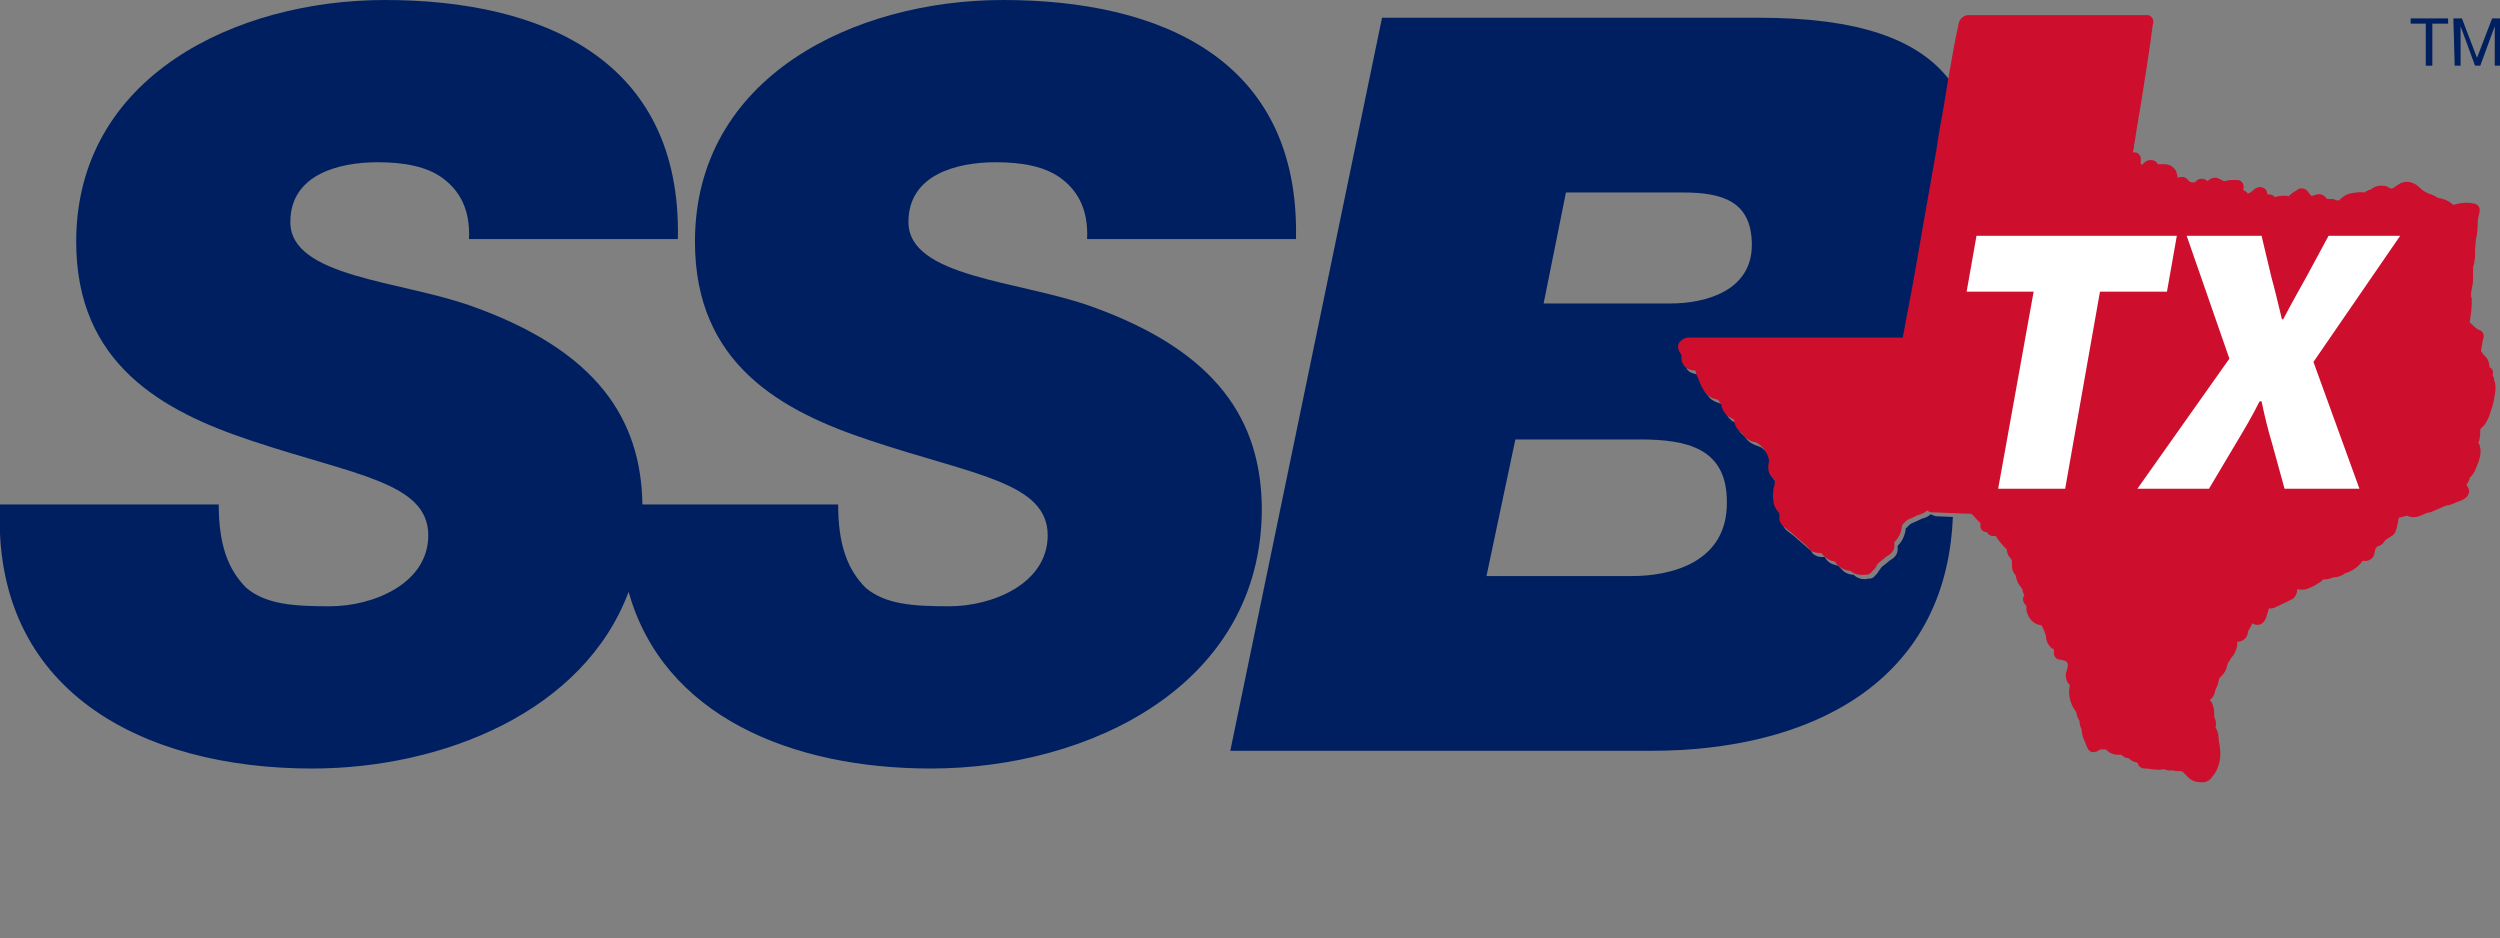 <?xml version="1.0" encoding="utf-8"?>
<!-- Generator: Adobe Illustrator 25.0.1, SVG Export Plug-In . SVG Version: 6.00 Build 0)  -->
<svg version="1.1" id="Layer_1" xmlns="http://www.w3.org/2000/svg" xmlns:xlink="http://www.w3.org/1999/xlink" x="0px" y="0px"
	 viewBox="0 0 380.6 142.8" style="enable-background:new 0 0 380.6 142.8;" xml:space="preserve">
<rect x="0" y="0" width="380.6" height="142.8" fill="#808080" stroke="none"/>
<style type="text/css">
	.st0{fill:#001F60;}
	.st1{fill:#CE0E2D;}
	.st2{fill:#FFFFFF;}
</style>
<path class="st0" d="M166,46.6c-11-3.9-27.7-4.4-27.7-12.8c0-7.3,7.5-9.1,13.3-9.1c3.9,0,7.5,0.6,10,2.5s4.1,4.7,3.9,9.2h31.8
	C197.9,8.9,176.5,0,152.7,0c-22.5,0-46.9,11.6-46.9,36.8c0,18.6,13.1,25.8,26.8,30.3c15.5,5.2,26.9,6.3,26.9,14.4
	c0,7.3-8.3,10.8-15,10.8c-5.6,0-9.7-0.3-12.7-2.8c-2.8-2.8-4.2-6.6-4.2-12.7H97.8c-0.2-13-6.9-23.4-26-30.2
	c-10.9-3.9-27.6-4.4-27.6-12.8c0-7.3,7.5-9.1,13.3-9.1c3.9,0,7.5,0.6,10,2.5s4.1,4.7,3.9,9.2h31.8C103.8,8.9,82.3,0,58.6,0
	c-22.6,0-47,11.6-47,36.8c0,18.6,13.1,25.8,26.7,30.3c15.5,5.2,26.9,6.3,26.9,14.4c0,7.3-8.3,10.8-15,10.8c-5.6,0-9.7-0.3-12.7-2.8
	c-2.8-2.8-4.2-6.6-4.2-12.7H0C-1.3,105.3,21.8,117,47.5,117c20,0,41.4-8.7,48.2-26.9c5.3,18.9,24.8,26.9,46,26.9
	c24.2,0,50.4-12.7,50.4-39.6C192,64.1,185.4,53.5,166,46.6z"/>
<path class="st0" d="M294.9,78.6c-0.1,0-0.1,0-0.2,0l0,0c-0.3-0.1-0.5-0.2-0.8-0.3c-0.2,0.2-0.5,0.4-0.8,0.5
	c-0.2,0.1-0.4,0.1-0.6,0.2l-0.2,0.1c-0.4,0.2-0.9,0.4-1.3,0.6l-0.2,0.1c-0.2,0.2-0.3,0.3-0.5,0.5l-0.2,0.2v0.1
	c0,0.3-0.1,0.6-0.2,0.9c-0.2,0.6-0.5,1.1-1,1.6v0.6c0,0.5-0.3,1-0.7,1.3l-0.6,0.4l-0.1,0.1l-1,0.8l0,0l0,0l-0.1,0.1l-0.2,0.3
	c-0.2,0.2-0.3,0.5-0.5,0.7l-0.2,0.2c-0.2,0.3-0.6,0.5-0.9,0.5h-0.2c-0.8,0.2-1.6,0-2.2-0.6c-0.6,0-1.1-0.2-1.5-0.5
	c-0.2-0.2-0.5-0.5-0.7-0.7c-0.1-0.1-0.1-0.1-0.2-0.2c-0.1,0-0.3,0-0.4-0.1c-0.7-0.1-1.3-0.6-1.6-1.2h-0.2c-0.4,0-0.8,0-1.1-0.2
	c-0.3-0.1-0.6-0.3-0.7-0.6c-0.1-0.2-0.3-0.3-0.4-0.4l-2.3-2l-0.9-0.7c-0.4-0.3-0.7-0.6-0.8-1.1c0-0.2,0-0.4,0-0.7c0-0.1,0-0.2,0-0.2
	c0-0.2-0.2-0.4-0.3-0.5c-0.3-0.4-0.5-0.8-0.6-1.3c-0.1-0.7-0.1-1.4,0-2.1c0.1-0.4,0.1-0.8,0.2-1.1c0-0.1,0-0.1,0-0.2
	c-0.1-0.2-0.2-0.3-0.4-0.4c-0.4-0.4-0.6-0.9-0.6-1.5c0-0.3,0-0.5,0.1-0.8c0-0.1,0-0.3,0-0.4c-0.2-1-0.8-1.9-1.7-2.5
	c-0.2-0.1-0.3-0.1-0.5-0.2c-0.7-0.2-1.4-0.6-1.8-1.2c-0.2-0.3-0.5-0.5-0.8-0.8c-0.3-0.4-0.5-0.9-0.5-1.4l-0.2-0.1
	c-0.5-0.2-0.9-0.5-1.2-0.9c-0.2-0.3-0.4-0.6-0.5-1v-0.1l0,0v-0.1l-0.5-0.8l-0.3-0.1c-0.6-0.2-1.1-0.4-1.5-0.8
	c-0.6-0.7-1.1-1.6-1.3-2.5c-0.1-0.4-0.3-0.7-0.4-1.1c-0.5,0-1-0.2-1.4-0.4l-0.1-0.1c-0.1-0.1-0.2-0.2-0.3-0.3v-0.1
	c-0.2-0.4-0.3-0.9-0.3-1.4l-0.4-0.7c-0.2-0.4-0.2-0.9,0.1-1.3c0.3-0.4,0.7-0.7,1.3-0.7h32.9v-0.2c0.3-1.4,0.5-2.8,0.8-4.2
	c0.7-4.1,1.5-8.2,2.2-12.3L295,23c0.4-2.2,0.7-4.3,1.1-6.5c0.3-1.4,0.5-2.9,0.7-4.3c-4.8-6.3-14-9.5-29-9.5h-57.4l-23.1,111.6h64.1
	c23.8,0,44.9-10.1,45.9-35.6L294.9,78.6z M238.4,29.3h17.7c6.1,0,10.6,1.3,10.6,8c0,6.9-6.9,8.9-12.4,8.9H235L238.4,29.3z
	 M248.4,87.7h-22.1l4.4-20.8h18.9c7.2,0,13.3,1.3,13.3,9.5C263,85.6,254.5,87.7,248.4,87.7L248.4,87.7z"/>
<path class="st1" d="M379.8,58.1c0-0.1-0.1-0.1-0.1-0.2c0-0.1,0-0.1,0-0.2c0-0.2-0.1-0.3-0.2-0.5v-0.3c0.1-0.4-0.1-0.8-0.5-1
	c0-0.6-0.2-1.2-0.6-1.6c-0.1-0.1-0.2-0.2-0.3-0.3c0,0,0-0.1-0.1-0.1c-0.1-0.2-0.2-0.3-0.3-0.5c0.1-0.6,0.2-1.2,0.3-1.7l0.1-0.3
	c0.1-0.4-0.1-0.9-0.5-1.1l-0.3-0.1c-0.1-0.1-0.3-0.2-0.4-0.3c-0.3-0.2-0.5-0.5-0.8-0.7L376,49c0-0.3,0.1-0.5,0.1-0.7
	c0.1-0.7,0.2-1.5,0.2-2.3c0-0.1,0-0.2,0-0.4c0-0.1,0-0.3-0.1-0.4c0-0.1,0-0.3,0-0.4c0-0.4,0.1-0.8,0.2-1.3s0.1-0.9,0.1-1.3
	c0-0.4,0-0.8,0-1.3c0-0.2,0-0.4,0.1-0.5c0.1-0.5,0.2-1,0.2-1.5c0-0.1,0-0.2,0-0.3s0-0.2,0-0.2l0,0c0-0.1,0-0.3,0-0.4
	c0-0.4,0.1-0.7,0.1-1.1s0.1-0.8,0.2-1.2c0-0.4,0.1-0.8,0.1-1.2c0-0.6,0-1.2,0.2-1.8l0.1-0.5c0.1-0.5-0.2-1.1-0.8-1.2h-0.1l-0.4-0.1
	c-0.9-0.1-1.8,0-2.7,0.3l-0.5-0.4c-0.4-0.3-1-0.5-1.5-0.6c-0.2,0-0.3-0.1-0.4-0.1l-0.2-0.1l0,0l-0.1-0.1c-0.2-0.1-0.4-0.2-0.7-0.3
	c-0.6-0.2-1.2-0.5-1.7-1l-0.2-0.2c-0.7-0.6-1.6-0.9-2.5-0.6c-0.3,0.1-0.6,0.3-0.9,0.5c-0.1,0.1-0.3,0.2-0.4,0.3
	c-0.2,0.1-0.3,0.1-0.5,0.1c-0.3-0.2-0.6-0.4-0.9-0.4c-0.7-0.1-1.4,0-2,0.5c-0.1,0.1-0.2,0.1-0.3,0.1c-0.2,0.1-0.5,0.2-0.7,0.4h-0.1
	c-0.6-0.1-1.2,0-1.8,0.1c-0.8,0.1-1.4,0.5-1.9,1v0.1h-0.3c-0.1,0-0.2,0-0.2,0c-0.2-0.1-0.4-0.2-0.6-0.2h-0.8l-0.5-0.5
	c-0.3-0.2-0.7-0.3-1.1-0.2l-0.3,0.1l-0.3,0.1l0,0H352h-0.2c0-0.1-0.1-0.2-0.2-0.3l-0.3-0.4c-0.4-0.5-1.2-0.6-1.7-0.1l-0.5,0.3
	c-0.3,0.2-0.5,0.4-0.7,0.6c-0.1-0.1-0.3-0.1-0.5-0.1h-0.4c-0.4,0-0.8,0.1-1.2,0.2c-0.2-0.3-0.5-0.4-0.9-0.4h-0.2l-0.1-0.4
	c-0.1-0.4-0.4-0.6-0.8-0.7s-0.9,0.1-1.2,0.4l-0.5,0.4c-0.1,0.1-0.3,0.1-0.4,0.2c-0.1-0.2-0.2-0.3-0.4-0.4c-0.1-0.1-0.2-0.1-0.3-0.2
	c0.1-0.3,0.1-0.6,0-0.9c-0.2-0.4-0.5-0.6-0.9-0.6h-0.8c-0.4,0-0.8,0.1-1.2,0.2l-0.8-0.4c-0.4-0.2-0.8-0.2-1.2,0
	c-0.2,0.1-0.4,0.2-0.5,0.4l-0.1-0.1c-0.5-0.4-1.3-0.4-1.7,0.1l-0.2,0.2l-0.7-0.1c-0.1-0.1-0.2-0.2-0.3-0.3l-0.2-0.2
	c-0.3-0.3-0.8-0.3-1.2-0.2l-0.2,0.1c0-0.4-0.1-0.8-0.3-1.2c-0.4-0.6-1-0.9-1.7-0.9c-0.3,0-0.7,0-1,0c-0.1-0.3-0.4-0.5-0.7-0.6
	c-0.5-0.1-1,0-1.4,0.4l-0.3,0.3l-0.2-0.2v-0.5c0.1-0.5-0.2-1.1-0.8-1.2c-0.1,0-0.2,0-0.3,0h-0.1c0.1-0.4,0.2-0.8,0.2-1.2
	c0-0.2,0.1-0.3,0.1-0.5c0.4-2.7,0.9-5.3,1.3-8c0.5-3.2,1-6.3,1.4-9.5l0.1-0.5c0.1-0.5-0.2-1.1-0.8-1.2c-0.1,0-0.1,0-0.2,0h-27.1
	c-0.7,0-1.3,0.5-1.5,1.2L298.1,4c-0.6,2.7-1,5.3-1.5,8c-0.2,1.4-0.5,2.9-0.7,4.3c-0.4,2.2-0.8,4.3-1.1,6.5l-2.1,11.9
	c-0.7,4.1-1.4,8.2-2.2,12.3c-0.3,1.4-0.5,2.8-0.8,4.2v0.2H257c-0.5,0-1,0.3-1.3,0.7s-0.3,0.9-0.1,1.3l0.4,0.7c-0.1,0.5,0,1,0.3,1.4
	v0.1c0.1,0.1,0.2,0.2,0.3,0.3l0.1,0.1c0.4,0.3,0.9,0.4,1.4,0.4c0.1,0.4,0.2,0.8,0.4,1.1c0.3,0.9,0.7,1.8,1.3,2.5
	c0.4,0.4,0.9,0.7,1.5,0.8l0.3,0.1l0.5,0.8v0.1l0,0v0.1c0.1,0.4,0.3,0.7,0.5,1c0.3,0.4,0.8,0.7,1.2,0.9l0.2,0.1c0,0.5,0.2,1,0.5,1.4
	c0.2,0.3,0.5,0.5,0.8,0.8c0.4,0.6,1.1,1.1,1.8,1.2c0.2,0,0.3,0.1,0.5,0.2c0.9,0.6,1.5,1.5,1.7,2.5c0,0.1,0,0.3,0,0.4
	c-0.1,0.3-0.1,0.5-0.1,0.8c0,0.6,0.2,1.1,0.6,1.5c0.1,0.1,0.3,0.3,0.4,0.4c0,0.1,0,0.1,0,0.2c0,0.4-0.1,0.8-0.2,1.1
	c-0.1,0.7-0.1,1.4,0,2.1c0.1,0.5,0.3,0.9,0.6,1.3c0.1,0.1,0.3,0.3,0.3,0.5c0,0.1,0,0.2,0,0.2c0,0.2,0,0.4,0,0.7
	c0.1,0.4,0.4,0.8,0.8,1.1l0.9,0.7l2.3,2c0.1,0.1,0.3,0.3,0.4,0.4c0.2,0.3,0.4,0.5,0.7,0.6c0.3,0.1,0.7,0.2,1.1,0.2h0.2
	c0.4,0.6,1,1,1.6,1.2c0.1,0,0.3,0,0.4,0.1c0.1,0,0.1,0.1,0.2,0.2c0.2,0.3,0.4,0.5,0.7,0.7c0.5,0.3,1,0.5,1.5,0.5
	c0.6,0.5,1.4,0.7,2.2,0.6h0.2c0.4,0,0.7-0.2,0.9-0.5l0.2-0.2c0.2-0.2,0.4-0.4,0.5-0.7l0.2-0.3l0.1-0.1l0,0l0,0l1-0.8l0.1-0.1
	l0.6-0.4c0.4-0.3,0.7-0.7,0.7-1.3v-0.6c0.5-0.4,0.8-1,1-1.6c0.1-0.3,0.1-0.6,0.2-0.9v-0.1l0.2-0.2c0.2-0.2,0.3-0.3,0.5-0.5l0.2-0.1
	c0.5-0.2,0.9-0.4,1.3-0.6l0.2-0.1c0.2,0,0.4-0.1,0.6-0.2c0.3-0.1,0.6-0.3,0.8-0.5c0.2,0.2,0.5,0.3,0.8,0.3l0,0c0.1,0,0.1,0,0.2,0
	l2.5,0.1l2.5,0.1c0.7,0,0.8,0,1.2,0.5c0.3,0.3,0.5,0.6,0.9,0.9v0.1v0.4c0,0.5,0.4,0.9,0.9,0.9h0.1l0.1,0.2l0.1,0.1
	c0.2,0.2,0.4,0.3,0.7,0.3h0.2h0.2l0.1,0.1c0.3,0.5,0.7,1,1.1,1.4c0.1,0.2,0.3,0.3,0.5,0.5v0.1c0.1,0.5,0.2,0.9,0.5,1.2
	c0.1,0.1,0.1,0.2,0.2,0.2c0.1,0.2,0.1,0.4,0.1,0.7c0,0.3,0,0.7,0.1,1s0.2,0.5,0.4,0.7c0,0,0.1,0.1,0.1,0.2c0.1,0.8,0.5,1.4,1,2
	c0,0.3,0.1,0.6,0.3,0.9c-0.3,0.4-0.3,1,0.1,1.4l0.2,0.3l0,0v0.1c0,0.4,0,0.8,0.2,1.1c0.3,0.9,1.1,1.6,2.1,1.7
	c0.2,0.4,0.4,0.7,0.5,1.1c0.1,0.2,0.2,0.5,0.2,0.7c0,0.3,0.1,0.7,0.3,1c0.2,0.4,0.5,0.7,0.8,0.8l0.1,0.1v0.3
	c-0.1,0.5,0.2,1.1,0.7,1.2h0.1l0.5,0.1c0.5,0.1,0.9,0.3,0.8,0.9c0,0.2-0.1,0.3-0.1,0.5c-0.1,0.3-0.2,0.6-0.2,0.9
	c0,0.6,0.2,1.1,0.6,1.5v0.1c-0.3,1.4,0.1,2.8,0.9,3.9l0.1,0.1c0,0.4,0.2,0.8,0.4,1.2l0.1,0.2v0.1c0,0.4,0.1,0.7,0.3,1.1l0,0
	c0,0.4,0.1,0.8,0.2,1.2l0.7,1.7c0.2,0.4,0.6,0.7,1,0.6c0.3,0,0.7-0.2,0.9-0.4l0,0c0.3,0,0.6,0,0.9,0c0.3,0.3,0.7,0.6,1.1,0.7
	c0.3,0.1,0.6,0.1,0.9,0.1h0.3c0.2,0.1,0.4,0.3,0.6,0.4s0.3,0.1,0.5,0.1l0.4,0.3l0.1,0.1l0,0c0.2,0.1,0.5,0.2,0.8,0.3h0.1l0.1,0.2
	c0.1,0.4,0.5,0.7,1,0.7h0.3c0.7,0.1,1.4,0.2,2,0.2c0.2,0,0.5-0.1,0.6-0.1l0,0c0.2,0.1,0.5,0.1,0.7,0.2c0.2,0,0.5,0,0.7,0h0.2
	l0.2,0.1c0.2,0,0.4,0,0.6,0s0.3,0,0.5,0.1c0.1,0.1,0.2,0.2,0.3,0.3s0.4,0.4,0.6,0.6c0.5,0.5,1.2,0.7,1.9,0.7h0.3
	c0.5,0,1-0.3,1.3-0.7l0.2-0.3l0.2-0.2c0.9-1.3,1.1-3,0.8-4.5c0-0.2-0.1-0.4-0.1-0.6c0-0.4-0.1-0.8-0.1-1.1c-0.1-0.3-0.2-0.7-0.4-0.9
	c0.1-0.5,0.1-0.9-0.1-1.4l-0.1-0.2c0-0.1,0-0.4,0-0.5c0-0.6-0.1-1.1-0.3-1.6c-0.1-0.2-0.2-0.4-0.4-0.5c0.3-0.2,0.6-0.6,0.7-0.9
	l0.1-0.3c0-0.2,0.1-0.4,0.2-0.6c0.2-0.4,0.3-0.8,0.4-1.2l0.1-0.4c0.4-0.3,0.8-0.8,1-1.3c0.1-0.3,0.2-0.7,0.3-1l0,0
	c0.2-0.2,0.3-0.4,0.4-0.6s0.3-0.4,0.4-0.5c0.3-0.5,0.5-1,0.6-1.5V98c0-0.1,0-0.2,0-0.3h0.2c0.7-0.1,1.3-0.6,1.4-1.3l0.1-0.4
	c0.1-0.2,0.2-0.3,0.3-0.5l0.2-0.4c0-0.1,0.1-0.2,0.1-0.2c0.3,0.2,0.7,0.3,1,0.2c0.5-0.1,0.9-0.5,1.1-1.1l0.4-1.3c0-0.1,0-0.1,0-0.1
	c0.3,0.1,0.6,0,0.9-0.1l2.5-1.2c0.5-0.2,0.8-0.7,0.9-1.2V90c0-0.1,0-0.2,0-0.3c0.5,0.1,1,0.1,1.4,0l0.5-0.2c0.6-0.2,1.2-0.6,1.8-1
	c0.1-0.1,0.2-0.2,0.3-0.3h0.2c0.4,0,0.9-0.1,1.3-0.3c0.6,0,1.3-0.2,1.8-0.6c0.1-0.1,0.2-0.1,0.3-0.1c0.5-0.2,0.9-0.4,1.3-0.7
	c0.4-0.3,0.7-0.6,1-1v-0.1h0.5c0.7,0,1.3-0.5,1.4-1.2l0.1-0.5v-0.1l0,0l0,0l0.1-0.1l0.2-0.3c0.3-0.1,0.7-0.2,0.9-0.5l0.3-0.4
	l0.2-0.2l0.5-0.3l0.3-0.2c0.4-0.2,0.6-0.6,0.7-1l0.1-0.3c0.1-0.5,0.2-1,0.3-1.5l0.5-0.1c0.3-0.1,0.5-0.1,0.8-0.2
	c0.5,0.3,1.2,0.3,1.7,0.1c0.4-0.1,0.7-0.3,1-0.4c0.2-0.1,0.5-0.2,0.7-0.2l0,0h0.1l2.3-1l0.4-0.1h0.1l0,0h0.1l2-0.8
	c0.4-0.2,0.8-0.5,0.9-0.9c0.2-0.4,0.1-0.8-0.2-1.2l-0.1-0.2c0.1-0.2,0.2-0.3,0.3-0.5c0.1-0.2,0.2-0.4,0.2-0.6
	c0.4-0.3,0.7-0.8,0.9-1.3c0.5-1.2,1-2.4,0.6-3.6c0-0.1-0.1-0.3-0.2-0.4c0.1-0.2,0.2-0.5,0.2-0.7c0.1-0.4,0.1-0.9,0.1-1.3l0,0v-0.1
	c0.3-0.2,0.5-0.5,0.7-0.7c0.4-0.6,0.7-1.3,0.9-2c0.2-0.6,0.4-1.2,0.5-1.8v-0.1l0.1-0.5C379.9,59.5,380,58.8,379.8,58.1z"/>
<path class="st2" d="M309.6,44.4h-10.2l1.5-8.5h30.5l-1.5,8.5h-10.2l-5.3,30h-10.2L309.6,44.4z"/>
<path class="st2" d="M339.4,54.6l-6.5-18.7h11.4l1.5,6.3c0.5,1.8,1,3.9,1.6,6.4h0.2c1.3-2.5,2.5-4.6,3.5-6.4l3.4-6.3h10.9
	l-13.2,19.2l7,19.3h-11.4l-1.9-6.9c-0.6-2-1.1-4-1.6-6.4H344c-1.2,2.4-2.4,4.4-3.6,6.4l-4.1,6.9h-10.9L339.4,54.6z"/>
<path class="st0" d="M369.3,3.6H367V2.8h5.7v0.8h-2.4V10h-1L369.3,3.6L369.3,3.6z"/>
<path class="st0" d="M373.5,2.8h1.3l2.3,6l2.3-6h1.3V10h-0.9V4l0,0l-2.2,6h-0.8l-2.2-6l0,0v6h-0.9L373.5,2.8z"/>
</svg>
